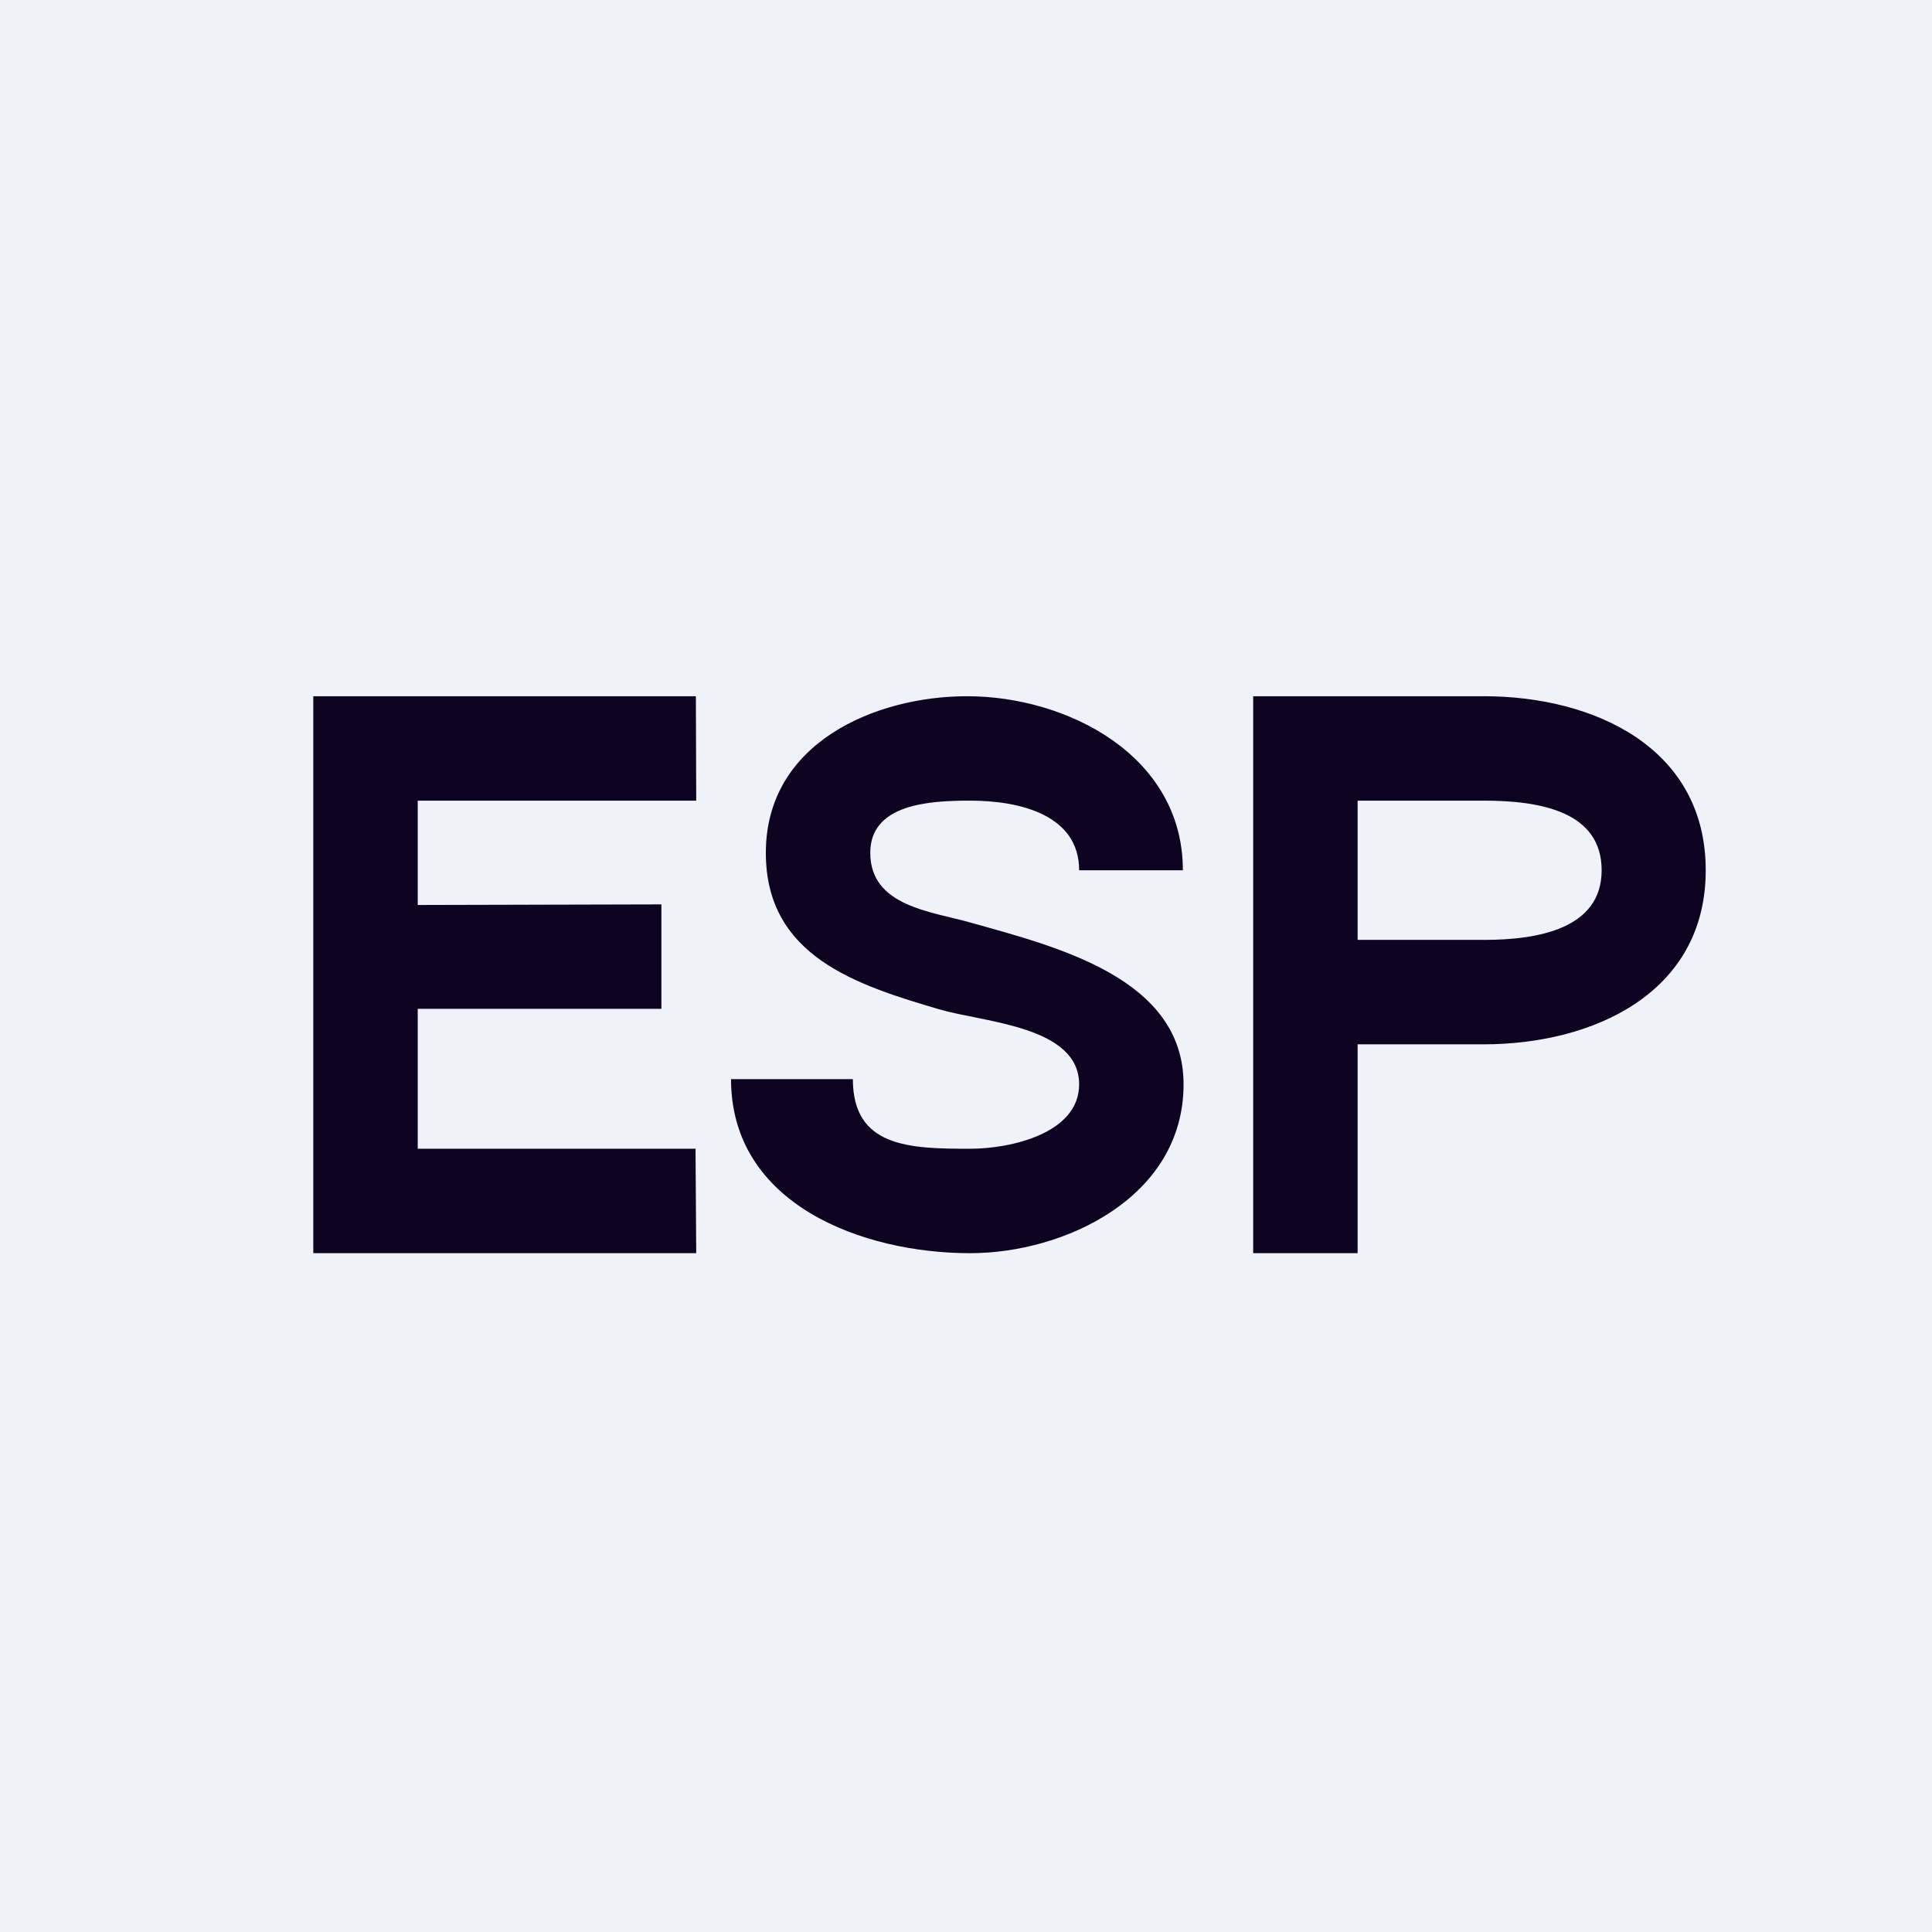 <?xml version="1.0" encoding="UTF-8"?>
<!-- generated by Finnhub -->
<svg viewBox="0 0 55.5 55.5" xmlns="http://www.w3.org/2000/svg">
<path d="M 0,0 H 55.5 V 55.5 H 0 Z" fill="rgb(239, 242, 248)"/>
<path d="M 19.98,32.985 L 20,36 H 11.27 V 33 H 19.99 Z M 12,20 V 36 H 9 V 20 H 12 Z M 19,25.98 V 28.98 H 11 V 26 L 19,25.98 Z M 19.99,20 L 20,23 H 11 V 20 H 19.99 Z M 31,31.15 C 31,29.48 28.28,29.37 27,29 C 24.62,28.3 22,27.48 22,24.5 C 22,21.32 25.17,20 27.78,20 C 30.65,20 33.98,21.7 33.98,25 H 31 C 31,23.41 29.3,23 27.87,23 C 26.71,23 25,23.09 25,24.5 C 25,26.03 26.74,26.18 27.87,26.5 C 30.37,27.2 34,28.1 34,31.15 C 34,34.4 30.57,36 27.87,36 C 24.78,36 21,34.6 21,31 H 24.5 C 24.5,32.96 26.13,33 27.87,33 C 29.03,33 31,32.56 31,31.15 Z M 42.62,30 H 38.3 V 27 H 42.63 C 44.18,27 46.01,26.68 46.01,25 S 44.26,23 42.63,23 H 39 V 36 H 36 V 20 H 42.62 C 45.8,20 49,21.48 49,25 C 49,28.54 45.75,30 42.62,30 Z" fill="rgb(14, 4, 33)"/>
</svg>
